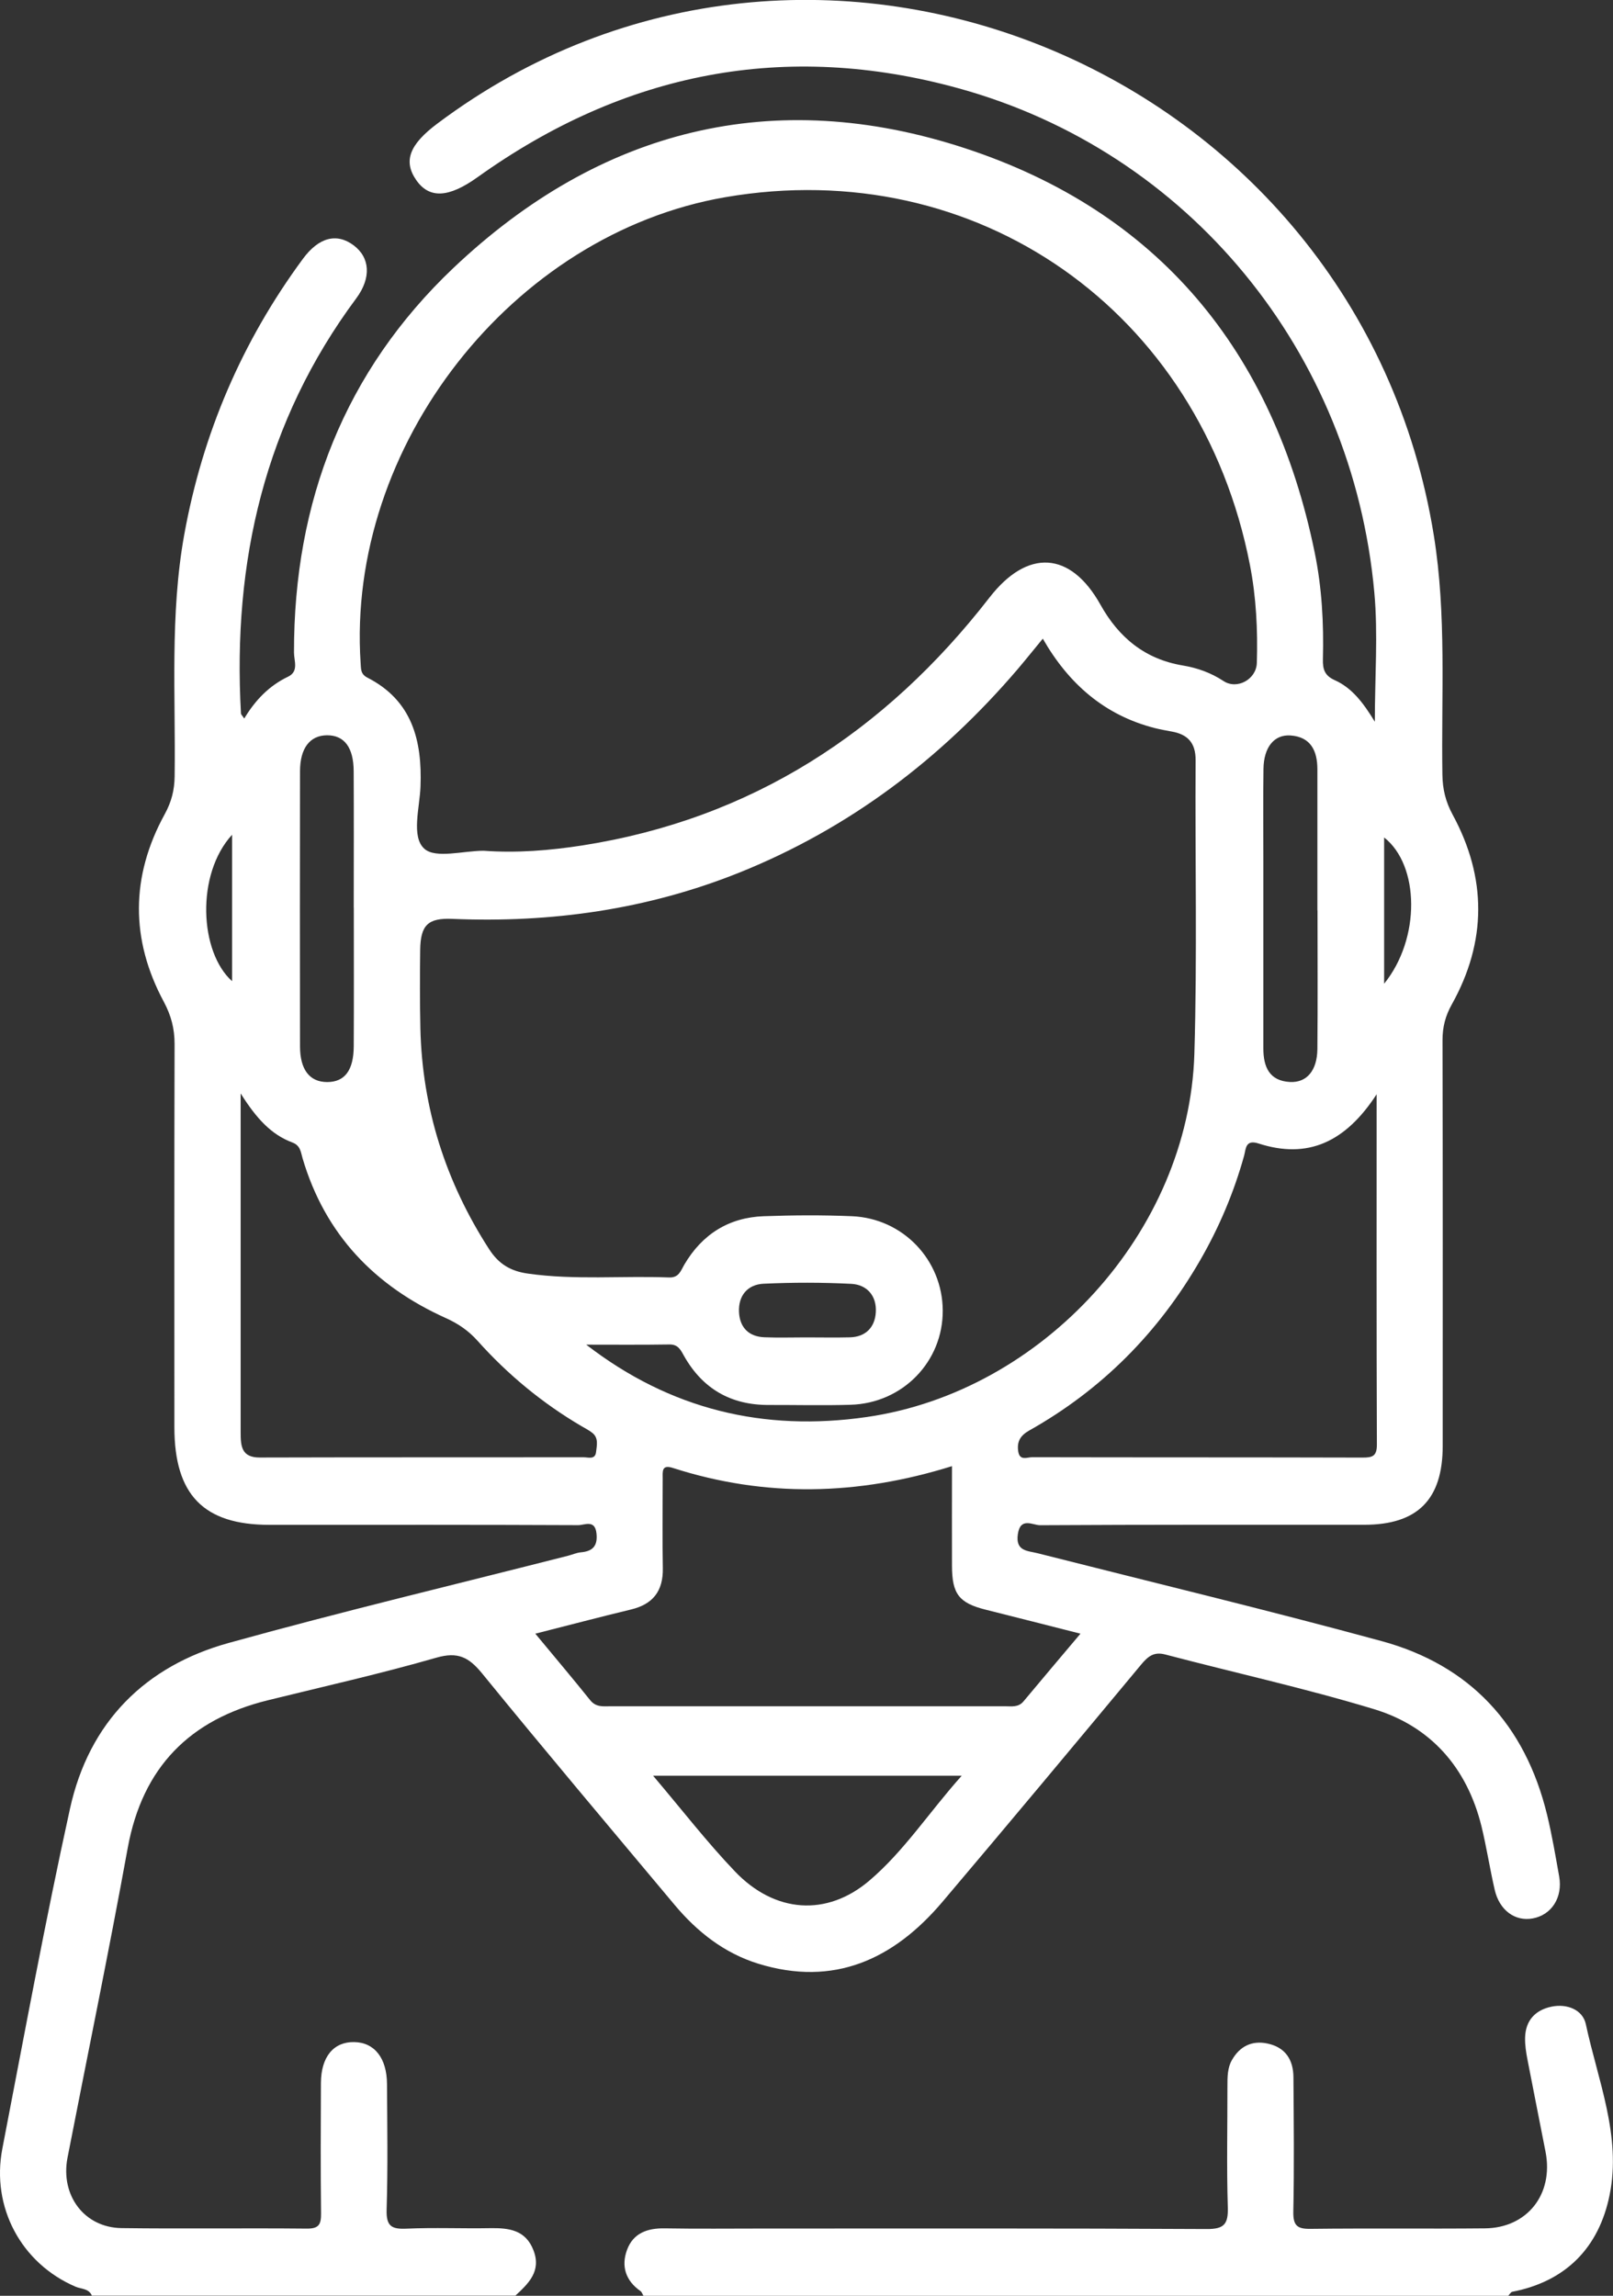 <svg xmlns="http://www.w3.org/2000/svg" width="26" height="37" viewBox="0 0 26 37" fill="none"><rect x="0" y="0" width="26" height="37" fill="#333333" stroke="none"/><g clip-path="url(#clip0_54_2056)"><path d="M1.482 37C1.433 36.879 1.309 36.893 1.217 36.853C0.345 36.478 -0.145 35.576 0.038 34.627C0.391 32.799 0.728 30.968 1.128 29.15C1.436 27.75 2.343 26.849 3.691 26.477C5.503 25.974 7.333 25.538 9.156 25.073C9.224 25.056 9.292 25.025 9.361 25.018C9.549 25.002 9.636 24.92 9.615 24.716C9.592 24.482 9.422 24.581 9.319 24.58C7.754 24.573 6.19 24.575 4.625 24.575C4.53 24.575 4.435 24.575 4.341 24.575C3.283 24.575 2.812 24.091 2.811 23.005C2.811 20.945 2.808 18.885 2.814 16.826C2.814 16.579 2.76 16.37 2.642 16.148C2.101 15.144 2.105 14.124 2.655 13.122C2.764 12.923 2.812 12.735 2.815 12.512C2.833 11.214 2.737 9.911 2.969 8.621C3.265 6.984 3.902 5.501 4.883 4.171C5.139 3.824 5.427 3.751 5.698 3.952C5.964 4.149 5.989 4.476 5.742 4.809C4.267 6.793 3.747 9.051 3.884 11.498C3.885 11.516 3.906 11.533 3.937 11.58C4.115 11.283 4.339 11.051 4.643 10.906C4.82 10.821 4.739 10.65 4.739 10.518C4.734 8.083 5.558 5.979 7.307 4.32C9.674 2.075 12.476 1.378 15.558 2.39C18.663 3.409 20.525 5.65 21.191 8.902C21.308 9.471 21.339 10.047 21.324 10.626C21.32 10.785 21.352 10.889 21.513 10.961C21.791 11.085 21.973 11.323 22.161 11.632C22.161 10.901 22.214 10.221 22.153 9.551C21.801 5.667 19.161 2.447 15.454 1.424C12.659 0.652 10.064 1.162 7.696 2.857C7.236 3.186 6.921 3.208 6.709 2.902C6.498 2.597 6.598 2.329 7.052 1.99C13.104 -2.547 21.896 1.092 23.112 8.63C23.319 9.913 23.23 11.2 23.25 12.487C23.254 12.722 23.302 12.921 23.416 13.131C23.967 14.147 23.967 15.175 23.402 16.187C23.298 16.372 23.252 16.552 23.252 16.762C23.257 18.942 23.256 21.122 23.255 23.302C23.255 24.168 22.849 24.574 21.99 24.574C20.248 24.574 18.506 24.571 16.764 24.581C16.648 24.581 16.448 24.445 16.407 24.723C16.365 25.005 16.566 24.991 16.731 25.034C18.577 25.502 20.43 25.948 22.268 26.448C23.69 26.835 24.584 27.791 24.938 29.25C25.017 29.577 25.073 29.909 25.132 30.24C25.193 30.579 25.011 30.862 24.706 30.918C24.422 30.971 24.169 30.787 24.093 30.456C24.015 30.117 23.962 29.771 23.88 29.433C23.645 28.483 23.059 27.822 22.147 27.545C21.038 27.209 19.903 26.959 18.781 26.664C18.599 26.616 18.504 26.696 18.395 26.826C17.332 28.104 16.267 29.381 15.193 30.649C14.405 31.58 13.441 32.023 12.224 31.648C11.676 31.479 11.238 31.135 10.871 30.696C9.835 29.458 8.793 28.224 7.773 26.972C7.558 26.708 7.381 26.616 7.033 26.716C6.135 26.975 5.222 27.179 4.314 27.403C3.065 27.712 2.297 28.474 2.058 29.787C1.755 31.453 1.412 33.113 1.088 34.775C0.971 35.381 1.358 35.901 1.96 35.909C2.955 35.922 3.951 35.907 4.946 35.917C5.146 35.919 5.177 35.844 5.175 35.666C5.167 34.968 5.17 34.27 5.173 33.57C5.175 33.149 5.377 32.905 5.709 32.911C6.035 32.916 6.236 33.168 6.238 33.587C6.242 34.261 6.253 34.936 6.232 35.61C6.224 35.875 6.308 35.929 6.549 35.918C6.998 35.898 7.45 35.918 7.9 35.91C8.2 35.905 8.473 35.936 8.6 36.269C8.728 36.605 8.519 36.801 8.308 36.997H1.482V37ZM7.795 13.711C8.33 13.75 8.861 13.707 9.389 13.625C12.108 13.199 14.261 11.805 15.949 9.631C16.561 8.842 17.254 8.88 17.738 9.745C18.035 10.278 18.459 10.624 19.065 10.725C19.299 10.764 19.519 10.842 19.722 10.976C19.941 11.12 20.252 10.948 20.259 10.683C20.275 10.152 20.249 9.624 20.147 9.102C19.348 5.008 15.741 2.481 11.692 3.178C8.258 3.77 5.58 7.19 5.813 10.688C5.82 10.782 5.81 10.864 5.924 10.922C6.639 11.288 6.807 11.926 6.778 12.677C6.765 13.02 6.626 13.482 6.838 13.677C7.019 13.843 7.466 13.711 7.795 13.711ZM9.448 21.67C10.805 22.718 12.312 23.077 13.973 22.837C16.808 22.427 19.165 19.851 19.252 16.985C19.299 15.408 19.262 13.83 19.272 12.253C19.274 11.968 19.141 11.834 18.883 11.789C18.79 11.772 18.697 11.755 18.606 11.732C17.807 11.525 17.229 11.026 16.809 10.293C16.658 10.476 16.532 10.634 16.401 10.788C15.161 12.238 13.683 13.353 11.92 14.062C10.432 14.659 8.884 14.876 7.292 14.809C6.897 14.792 6.779 14.91 6.773 15.308C6.768 15.729 6.767 16.151 6.776 16.572C6.806 17.867 7.185 19.049 7.884 20.132C8.042 20.377 8.236 20.488 8.512 20.526C9.267 20.633 10.027 20.559 10.783 20.588C10.942 20.594 10.97 20.486 11.03 20.382C11.318 19.891 11.749 19.621 12.311 19.601C12.784 19.584 13.259 19.581 13.732 19.601C14.555 19.635 15.191 20.306 15.196 21.118C15.202 21.943 14.551 22.616 13.709 22.64C13.271 22.653 12.832 22.642 12.393 22.643C11.783 22.646 11.322 22.383 11.021 21.844C10.966 21.744 10.924 21.666 10.789 21.668C10.342 21.675 9.896 21.671 9.449 21.671L9.448 21.67ZM8.628 26.328C8.941 26.706 9.233 27.051 9.515 27.403C9.608 27.517 9.723 27.499 9.838 27.499C11.96 27.499 14.081 27.499 16.203 27.499C16.307 27.499 16.416 27.519 16.498 27.42C16.794 27.065 17.093 26.712 17.416 26.329C16.87 26.191 16.38 26.065 15.887 25.942C15.46 25.835 15.346 25.691 15.345 25.236C15.343 24.709 15.345 24.183 15.345 23.629C13.829 24.103 12.336 24.137 10.846 23.658C10.662 23.598 10.682 23.718 10.682 23.826C10.682 24.308 10.675 24.79 10.684 25.271C10.692 25.643 10.523 25.855 10.172 25.939C9.67 26.06 9.17 26.192 8.629 26.329L8.628 26.328ZM22.191 17.634C21.689 18.407 21.082 18.686 20.287 18.429C20.07 18.359 20.084 18.52 20.053 18.629C19.888 19.221 19.651 19.781 19.345 20.311C18.672 21.479 17.758 22.397 16.593 23.053C16.445 23.136 16.389 23.234 16.413 23.393C16.437 23.548 16.558 23.485 16.637 23.485C18.413 23.489 20.188 23.486 21.964 23.491C22.118 23.491 22.195 23.472 22.194 23.282C22.187 21.431 22.19 19.582 22.19 17.632L22.191 17.634ZM3.879 17.626C3.879 18.15 3.879 18.559 3.879 18.967C3.879 20.339 3.879 21.71 3.879 23.082C3.879 23.303 3.89 23.491 4.188 23.49C5.928 23.485 7.67 23.488 9.41 23.486C9.483 23.486 9.593 23.529 9.608 23.402C9.619 23.299 9.651 23.181 9.554 23.098C9.501 23.053 9.435 23.021 9.374 22.985C8.744 22.615 8.185 22.154 7.697 21.608C7.549 21.443 7.383 21.331 7.185 21.242C6.045 20.728 5.241 19.9 4.877 18.667C4.849 18.571 4.844 18.461 4.713 18.413C4.371 18.285 4.133 18.025 3.881 17.625L3.879 17.626ZM15.503 28.618H10.527C10.992 29.166 11.394 29.687 11.845 30.159C12.489 30.835 13.328 30.892 14.013 30.309C14.574 29.832 14.977 29.205 15.503 28.617V28.618ZM21.235 14.67C21.235 13.912 21.235 13.156 21.235 12.399C21.235 12.1 21.128 11.876 20.802 11.853C20.538 11.835 20.371 12.043 20.366 12.39C20.359 12.883 20.364 13.375 20.364 13.868C20.364 14.877 20.364 15.886 20.364 16.895C20.364 17.195 20.46 17.42 20.794 17.438C21.065 17.451 21.232 17.252 21.235 16.904C21.242 16.159 21.237 15.414 21.237 14.67H21.235ZM5.702 14.628C5.702 13.895 5.705 13.163 5.701 12.43C5.699 12.044 5.549 11.849 5.271 11.85C4.996 11.852 4.836 12.057 4.836 12.431C4.833 13.909 4.834 15.385 4.836 16.863C4.836 17.241 4.992 17.438 5.273 17.439C5.556 17.439 5.7 17.251 5.702 16.862C5.706 16.117 5.703 15.373 5.703 14.628H5.702ZM12.994 21.554C13.23 21.554 13.466 21.559 13.701 21.553C13.954 21.546 14.102 21.391 14.117 21.152C14.135 20.889 13.978 20.704 13.722 20.691C13.252 20.667 12.779 20.667 12.309 20.689C12.054 20.701 11.899 20.877 11.912 21.147C11.925 21.398 12.072 21.542 12.322 21.552C12.545 21.561 12.77 21.554 12.993 21.554H12.994ZM3.741 15.813V13.453C3.155 14.091 3.215 15.344 3.741 15.813ZM22.311 15.854C22.901 15.125 22.883 13.946 22.311 13.497V15.854Z" fill="white"></path><path d="M10.372 37C10.356 36.974 10.346 36.939 10.323 36.923C10.085 36.757 10.01 36.523 10.107 36.26C10.206 35.991 10.433 35.909 10.709 35.913C11.242 35.922 11.774 35.916 12.307 35.916C14.688 35.916 17.069 35.911 19.449 35.924C19.733 35.926 19.8 35.845 19.791 35.569C19.771 34.92 19.786 34.269 19.785 33.619C19.785 33.473 19.785 33.324 19.859 33.198C19.985 32.978 20.18 32.882 20.429 32.934C20.715 32.994 20.847 33.191 20.849 33.477C20.854 34.199 20.862 34.922 20.847 35.643C20.843 35.87 20.91 35.924 21.126 35.921C22.061 35.91 22.997 35.922 23.933 35.913C24.618 35.908 25.045 35.362 24.913 34.681C24.817 34.187 24.717 33.692 24.622 33.197C24.599 33.079 24.58 32.958 24.583 32.839C24.59 32.56 24.75 32.394 25.009 32.34C25.259 32.288 25.512 32.39 25.562 32.622C25.756 33.53 26.139 34.427 25.945 35.377C25.773 36.224 25.24 36.768 24.377 36.935C24.352 36.94 24.333 36.978 24.311 37H10.372Z" fill="white"></path></g><defs><clipPath id="clip0_54_2056"><rect width="26" height="37" fill="white"></rect></clipPath></defs></svg>